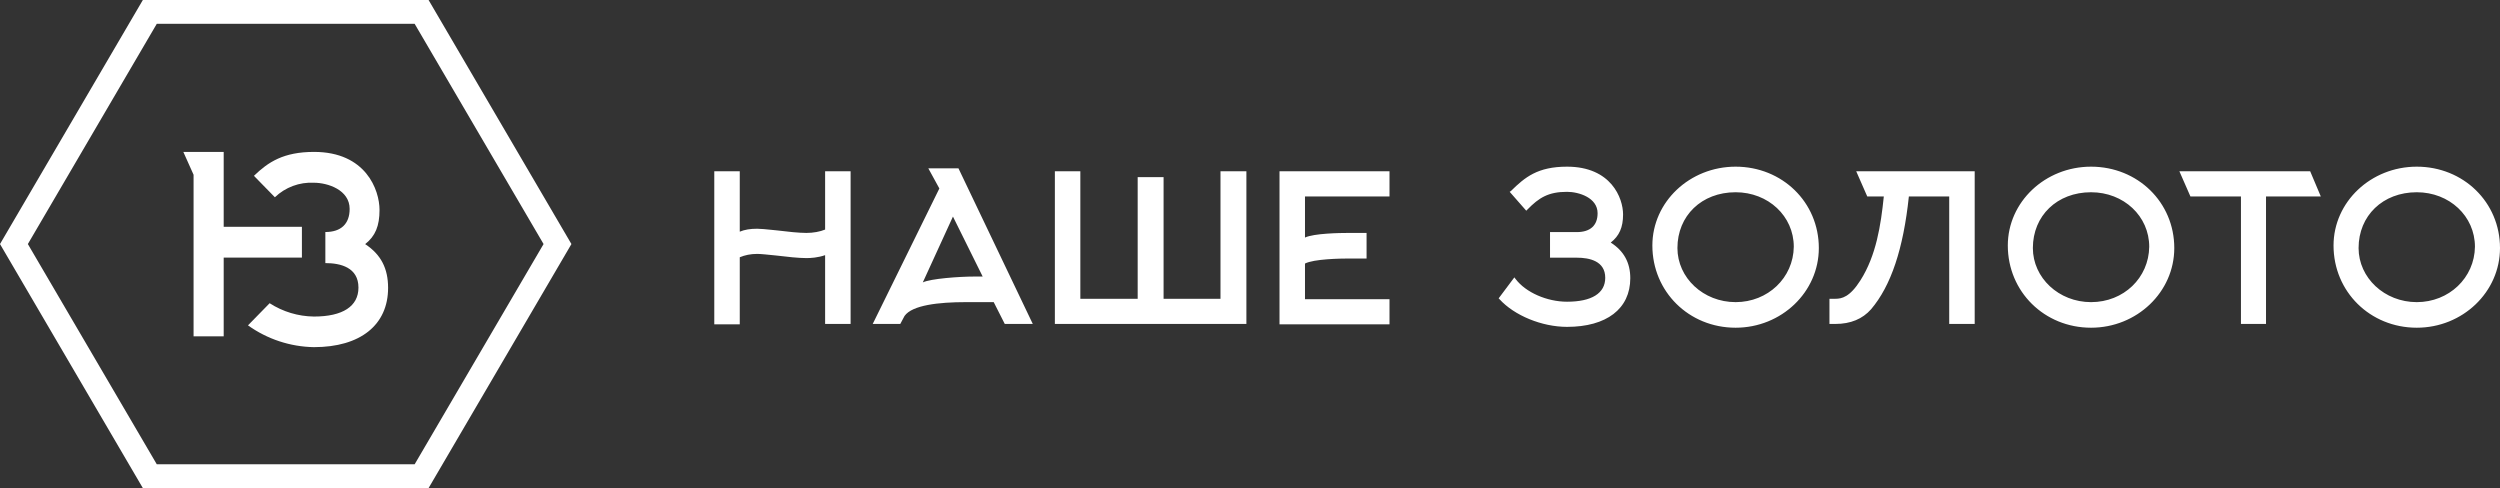 <?xml version="1.0" encoding="UTF-8"?> <svg xmlns="http://www.w3.org/2000/svg" width="210" height="41" viewBox="0 0 210 41" fill="none"><rect x="0" y="0" width="210" height="41" fill="#333333" stroke="none"/> <g clip-path="url(#clip0_1521_54057)"> <path fill-rule="evenodd" clip-rule="evenodd" d="M135.303 20.376C136.017 19.813 136.338 19.108 136.338 18.016C136.338 16.642 135.339 14 131.629 14C129.168 14 128.098 14.881 126.92 16.043L126.813 16.114L128.205 17.699L128.312 17.593C129.274 16.607 130.06 16.114 131.629 16.114C132.628 16.114 134.198 16.607 134.198 17.91C134.198 18.932 133.591 19.496 132.45 19.496H130.202V21.645H132.45C133.52 21.645 134.84 21.927 134.84 23.336C134.84 24.639 133.698 25.344 131.629 25.344C129.953 25.344 128.169 24.569 127.313 23.441L127.206 23.3L125.886 25.062L125.957 25.132C127.206 26.506 129.524 27.457 131.629 27.457C134.947 27.457 136.944 25.942 136.944 23.371C136.944 22.067 136.409 21.081 135.303 20.376ZM78.906 15.832L77.979 14.141H80.511L86.754 27.211H84.4L83.472 25.379H81.118C78.87 25.379 76.623 25.625 75.981 26.541L75.624 27.211H73.306L73.413 26.999L78.906 15.832ZM81.831 23.23H82.545L80.048 18.192L77.515 23.723C78.157 23.406 80.583 23.23 81.831 23.23ZM67.741 19.566C68.312 19.566 68.882 19.46 69.31 19.284V14.387H71.451V27.211H69.31V21.433C68.704 21.645 68.097 21.68 67.741 21.68C67.099 21.68 66.1 21.574 65.244 21.468L65.058 21.449C64.451 21.386 63.895 21.328 63.603 21.328C63.032 21.328 62.568 21.433 62.14 21.609V27.246H60V14.387H62.14V19.46C62.568 19.284 63.032 19.214 63.603 19.214C63.89 19.214 64.339 19.259 64.876 19.314L64.876 19.314C65.006 19.327 65.141 19.341 65.279 19.355C66.136 19.46 67.099 19.566 67.741 19.566ZM102.521 25.097H97.741V14.881H95.565V25.097H90.749V14.387H88.609V27.211H104.697V14.387H102.521V25.097ZM113.294 21.715C112.616 21.715 110.369 21.75 109.619 22.138V25.132H116.718V27.246H107.479V14.387H116.718V16.501H109.619V19.954C110.369 19.601 112.545 19.566 113.294 19.566H114.792V21.715H113.294ZM138.799 20.623C138.799 16.959 141.938 14 145.791 14C149.715 14 152.782 16.994 152.782 20.834C152.782 24.533 149.643 27.528 145.791 27.528C141.867 27.528 138.799 24.498 138.799 20.623ZM140.904 20.834C140.904 23.336 143.08 25.379 145.791 25.379C148.502 25.379 150.642 23.336 150.678 20.729C150.678 18.157 148.537 16.149 145.791 16.149C142.937 16.149 140.904 18.122 140.904 20.834ZM156.849 16.501H158.24C157.991 18.932 157.598 21.468 156.278 23.547C155.386 24.956 154.708 25.097 154.174 25.097H153.674V27.211H154.174C155.458 27.211 156.457 26.788 157.17 25.978C158.846 24.005 159.881 20.905 160.345 16.501H163.734V27.211H165.874V14.387H155.922L156.849 16.501ZM168.656 20.623C168.656 16.959 171.795 14 175.648 14C179.572 14 182.64 16.994 182.64 20.834C182.64 24.533 179.501 27.528 175.648 27.528C171.724 27.528 168.656 24.498 168.656 20.623ZM170.761 20.834C170.761 23.336 172.937 25.379 175.648 25.379C178.395 25.379 180.499 23.336 180.535 20.729C180.535 18.157 178.395 16.149 175.648 16.149C172.794 16.149 170.761 18.122 170.761 20.834ZM203.008 14C199.156 14 196.017 16.959 196.017 20.623C196.017 24.498 199.085 27.528 203.008 27.528C206.861 27.528 210 24.533 210 20.834C210 16.994 206.932 14 203.008 14ZM203.008 25.379C200.297 25.379 198.121 23.336 198.121 20.834C198.121 18.122 200.155 16.149 203.008 16.149C205.755 16.149 207.895 18.157 207.895 20.729C207.86 23.336 205.719 25.379 203.008 25.379ZM183.103 14.387H194.055L194.947 16.501H190.345V27.211H188.24V16.501H183.995L183.068 14.387H183.103Z" fill="white"></path> <path fill-rule="evenodd" clip-rule="evenodd" d="M12 41H36L48 20.5L36 0H12L0 20.5L12 41ZM34.83 39H13.17L2.34 20.5L13.17 2H34.83L45.66 20.5L34.83 39ZM25.36 19.05H18.79V12.76H15.4L16.26 14.68V28.25H18.79V21.64H25.36V19.05ZM30.68 20.5C31.53 19.83 31.88 18.98 31.88 17.64C31.88 15.95 30.73 12.76 26.38 12.76C23.82 12.76 22.53 13.61 21.33 14.77L23.09 16.57C23.524 16.153 24.039 15.83 24.604 15.62C25.168 15.41 25.769 15.318 26.37 15.35C27.53 15.35 29.37 15.95 29.37 17.55C29.37 18.8 28.65 19.49 27.33 19.49V22.1C28.6 22.1 30.11 22.46 30.11 24.16C30.11 25.73 28.79 26.59 26.37 26.59C25.049 26.574 23.76 26.186 22.65 25.47L20.83 27.33C22.448 28.488 24.38 29.127 26.37 29.16C30.27 29.16 32.6 27.3 32.6 24.18C32.6 22.55 32 21.38 30.68 20.51V20.5Z" fill="white"></path> </g> <defs> <clipPath id="clip0_1521_54057"> <rect width="210" height="41" fill="white"></rect> </clipPath> </defs> </svg> 